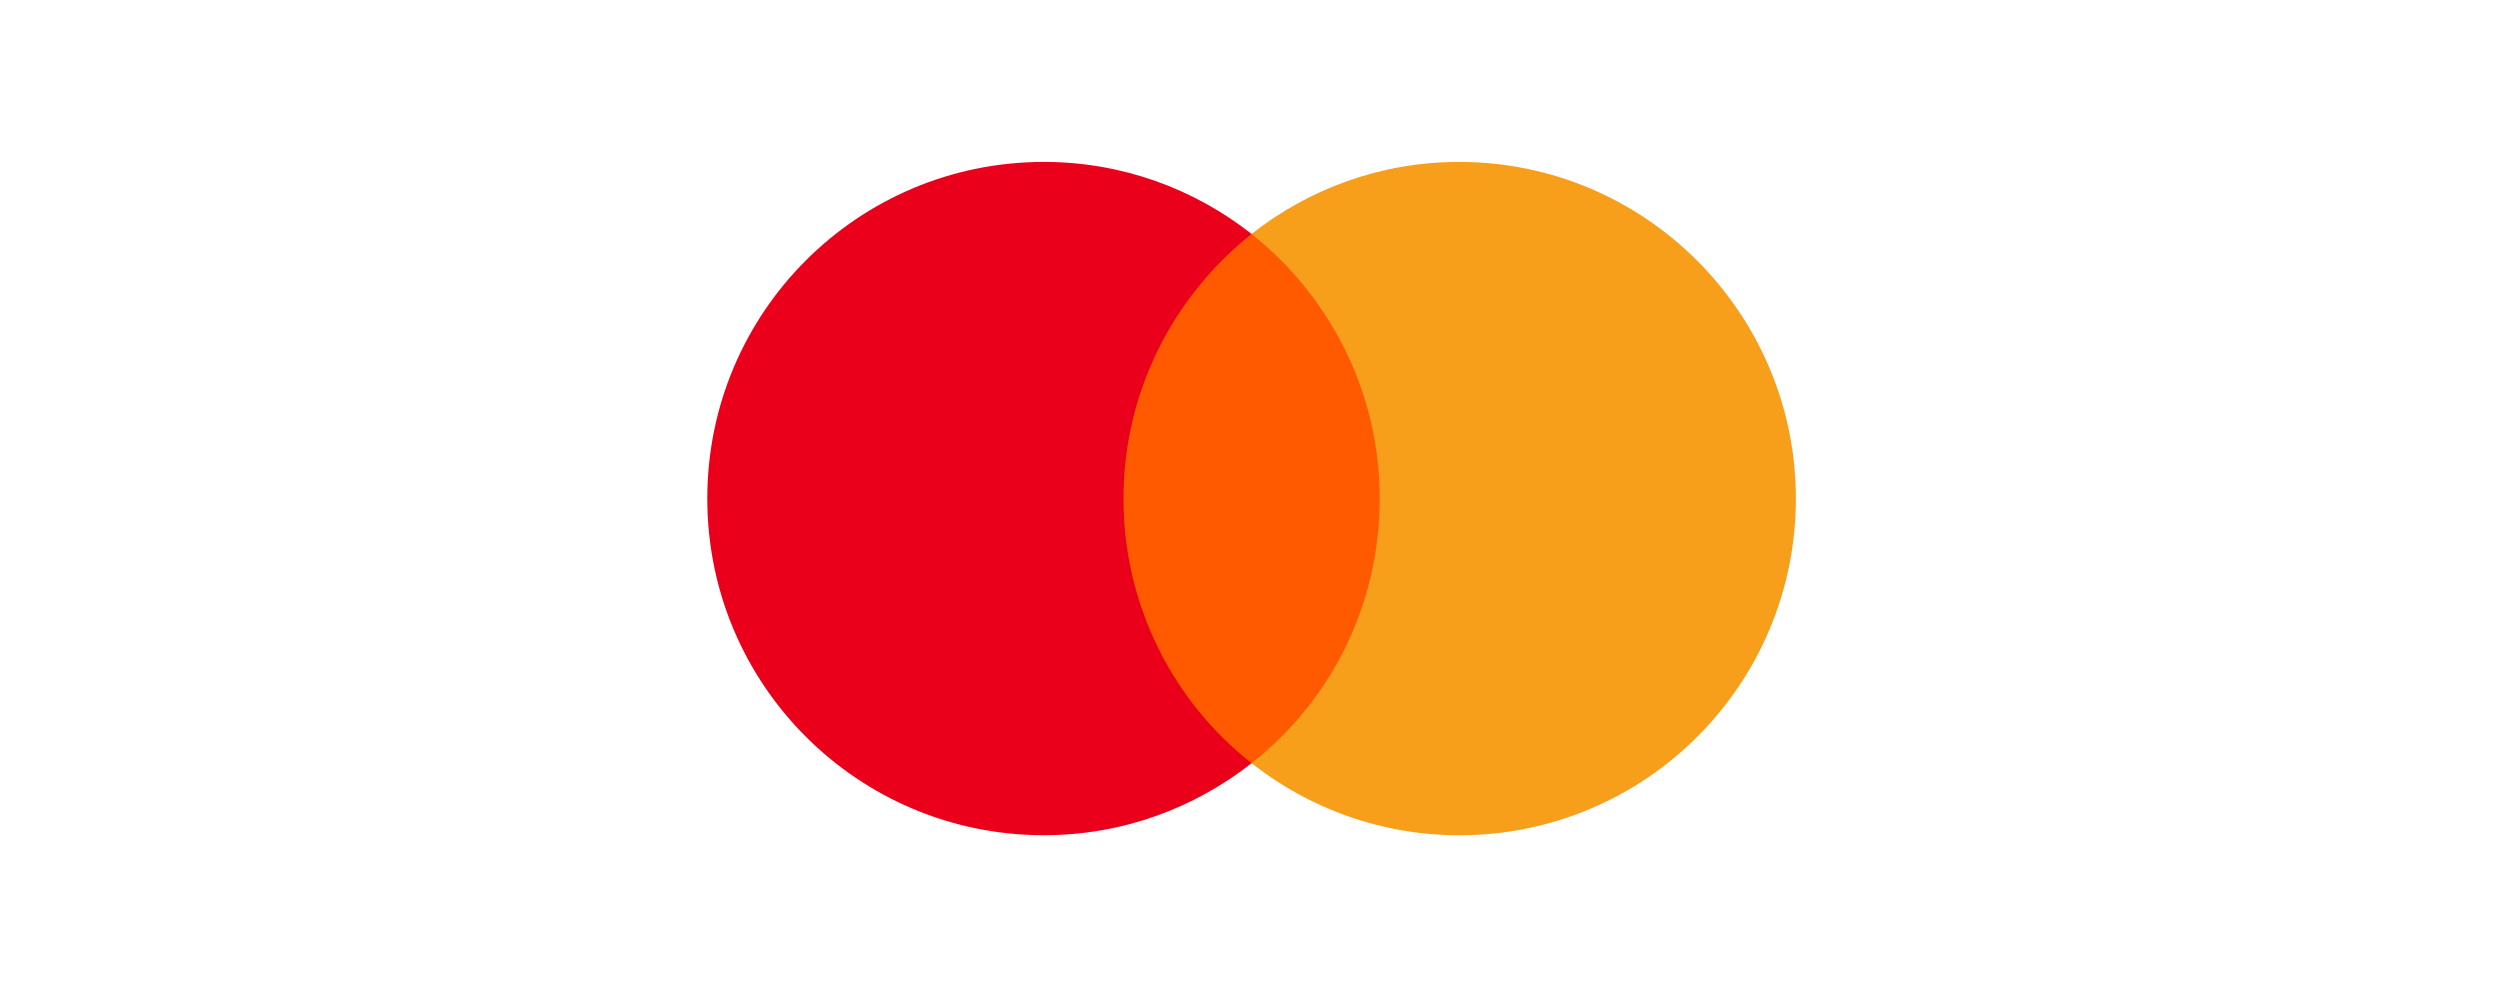 <svg width="60" height="24" viewBox="0 0 60 24" fill="none" xmlns="http://www.w3.org/2000/svg">
<rect x="0" y="0" width="60" height="24" fill="#333333" stroke="none"/>
<g clip-path="url(#clip0_3065_6641)">
<path d="M60 0H0V24H60V0Z" fill="white"/>
<path d="M33.562 5.615H26.492V18.317H33.562V5.615Z" fill="#FF5A00"/>
<path d="M26.963 11.966C26.963 9.385 28.176 7.095 30.038 5.615C28.668 4.537 26.939 3.886 25.054 3.886C20.588 3.886 16.975 7.5 16.975 11.966C16.975 16.432 20.588 20.045 25.054 20.045C26.939 20.045 28.668 19.394 30.038 18.317C28.174 16.858 26.963 14.546 26.963 11.966Z" fill="#EB001B"/>
<path d="M43.101 11.966C43.101 16.432 39.488 20.046 35.022 20.046C33.136 20.046 31.408 19.395 30.038 18.317C31.923 16.835 33.113 14.547 33.113 11.966C33.113 9.385 31.9 7.095 30.038 5.615C31.405 4.538 33.134 3.886 35.019 3.886C39.488 3.886 43.101 7.524 43.101 11.966Z" fill="#F79E1B"/>
</g>
<defs>
<clipPath id="clip0_3065_6641">
<rect width="60" height="24" fill="white"/>
</clipPath>
</defs>
</svg>
